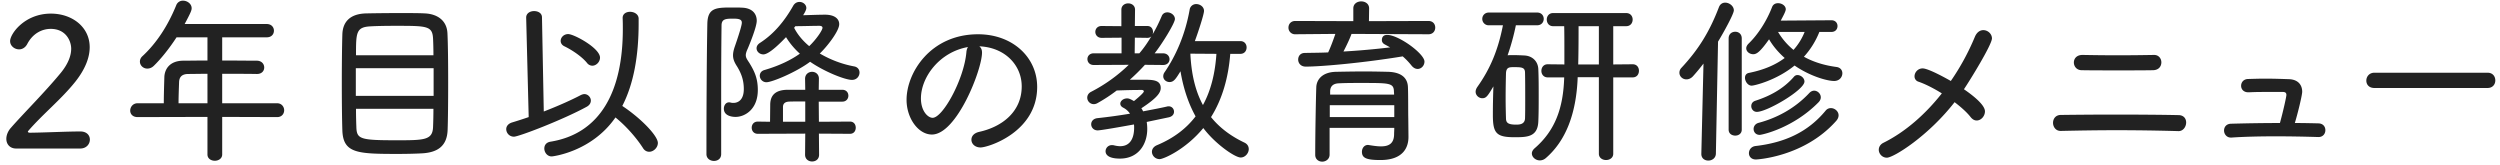 <svg xmlns="http://www.w3.org/2000/svg" width="334" height="22" viewBox="0 0 334 22"><path fill="#222" d="M332.342 11.755h-15.121c-.744 0-1.08-.48-1.08-.984 0-.528.384-1.056 1.08-1.056h15.121c.696 0 1.032.504 1.032 1.032 0 .504-.336 1.008-1.032 1.008zm-22.584 6.553h-.048a191.06 191.06 0 00-5.472-.096c-2.233 0-4.417.048-6.121.168h-.072c-.576 0-.912-.48-.912-.936 0-.456.288-.889.912-.913 1.656-.048 4.08-.096 6.553-.096.408-1.464.864-3.504.864-3.744 0-.288-.144-.408-.504-.408-3.145 0-3.433 0-4.513.048h-.072c-.648 0-.96-.432-.96-.864 0-.456.312-.888.912-.912.768-.024 1.56-.048 2.305-.048 1.272 0 2.424.048 3.192.072 1.2.048 1.752.768 1.752 1.68 0 .432-.552 2.76-.984 4.176 1.104 0 2.184.024 3.168.048.624.024.912.456.912.913 0 .456-.312.912-.912.912zm-18.696-.792h-.048a292.51 292.51 0 00-8.328-.12c-2.665 0-5.281.048-7.345.096h-.048c-.648 0-1.008-.553-1.008-1.081 0-.528.336-1.056 1.056-1.056 1.872-.024 4.488-.048 7.201-.048 3.12 0 6.312.024 8.496.072.72 0 1.032.48 1.032.984 0 .552-.384 1.153-1.008 1.153zm-8.184-8.113c-1.753 0-3.505 0-4.753-.024-.696 0-1.056-.528-1.056-1.032s.36-1.008 1.152-1.008h.048c1.32.024 2.976.048 4.657.048 1.704 0 3.408-.024 4.848-.048h.024c.624 0 .96.504.96.984 0 .528-.336 1.032-1.104 1.056-1.272.024-3.024.024-4.776.024zm-17.688 5.472c0 .648-.528 1.224-1.104 1.224-.288 0-.552-.144-.792-.432-.48-.624-1.248-1.32-2.16-2.016-3.553 4.561-8.161 7.417-9.049 7.417-.624 0-1.08-.528-1.08-1.056 0-.36.192-.72.624-.936 3-1.488 5.664-3.889 7.801-6.601-1.08-.672-2.209-1.248-3.121-1.56a.732.732 0 01-.528-.72c0-.504.432-1.056 1.08-1.056.768 0 3.097 1.296 3.769 1.68a31.867 31.867 0 003.216-5.905c.264-.624.696-.888 1.128-.888.6 0 1.152.504 1.152 1.104 0 .841-2.976 5.665-3.744 6.793 1.296.888 2.808 2.112 2.808 2.952zm-19.051-5.088c0 .504-.384 1.032-1.104 1.032-.912 0-3.192-.624-5.28-2.064-2.448 1.992-5.377 2.688-5.737 2.688-.504 0-.888-.576-.888-1.056 0-.288.144-.576.528-.648 2.04-.408 3.601-1.104 4.777-1.992-.84-.744-1.56-1.584-2.088-2.497-1.225 1.729-1.681 1.993-2.113 1.993-.48 0-.936-.336-.936-.792 0-.192.096-.408.312-.624 1.32-1.273 2.448-3.097 3.145-4.897.144-.36.456-.504.792-.504.504 0 1.032.336 1.032.816 0 .288-.408 1.008-.672 1.512l6.768-.048c.552 0 .816.384.816.768 0 .408-.264.792-.816.792h-1.608a10.894 10.894 0 01-2.064 3.313c1.248.696 2.712 1.152 4.344 1.368.552.072.792.456.792.84zm-5.04-5.521h-3.552a9.045 9.045 0 002.064 2.401 7.97 7.97 0 001.488-2.401zm-10.153 13.058V5.13c0-.6.432-.888.888-.888.432 0 .864.288.864.888v12.194c0 .528-.432.792-.864.792-.456 0-.888-.264-.888-.792zm-1.704 3.216c-.024.6-.528.912-1.008.912s-.936-.288-.936-.888v-.024l.288-12.049c-.456.6-.912 1.152-1.368 1.656-.288.336-.624.456-.912.456-.528 0-.937-.408-.937-.888 0-.216.072-.456.288-.672 2.281-2.448 3.745-4.825 4.993-8.089.168-.432.504-.6.84-.6.552 0 1.152.456 1.152 1.032 0 .48-1.392 3-2.112 4.177l-.288 14.977zm-13.713-10.201V20.54c0 .552-.48.84-.96.84s-.96-.288-.96-.84V10.315h-2.832v.072c-.192 4.848-1.608 8.425-4.224 10.705-.264.24-.552.336-.84.336-.552 0-1.056-.432-1.056-.936 0-.216.12-.456.36-.672 2.76-2.376 3.84-5.401 3.96-9.481h-2.208c-.552 0-.84-.432-.84-.864 0-.456.288-.888.84-.888l2.232.024v-1.56c0-1.296 0-2.593-.024-3.553h-1.488c-.552 0-.84-.432-.84-.888 0-.432.288-.864.84-.864h9.769c.576 0 .864.432.864.864 0 .456-.288.888-.864.888h-1.729v5.113l2.593-.024c.576 0 .84.432.84.864 0 .456-.264.888-.84.888h-2.593zm-1.92-6.841h-2.712c0 1.272 0 3.265-.048 5.113h2.76V3.498zm-11.089-.12a30.779 30.779 0 01-1.104 4.009c.24-.024.48-.024.696-.024.552 0 1.08.024 1.536.048 1.081.048 1.849.792 1.873 1.872.048 1.08.048 2.28.048 3.48 0 1.2 0 2.4-.048 3.432-.072 2.137-1.537 2.137-3.217 2.137-2.4 0-2.856-.552-2.856-2.953 0-1.224.024-2.592.072-3.84-.768 1.296-.96 1.584-1.488 1.584-.456 0-.888-.384-.888-.864 0-.192.072-.408.216-.624 1.728-2.424 2.784-4.944 3.432-8.257h-1.872a.85.85 0 01-.888-.864c0-.408.312-.84.888-.84h6.433c.6 0 .888.432.888.84 0 .432-.288.864-.888.864h-2.833zm-1.368 9.721c0 1.008.024 1.968.048 2.76.024.552.288.792 1.368.792.456 0 1.128-.048 1.176-.816.024-.72.024-1.608.024-2.544 0-1.248 0-2.568-.024-3.552 0-.744-.432-.768-1.512-.768-.6 0-.984.024-1.032.792-.024.912-.048 2.136-.048 3.336zm-10.316-8.521l-10.273-.048c-.192.552-.672 1.585-1.08 2.353 2.136-.12 4.224-.312 6.241-.552l-.696-.384c-.289-.144-.409-.36-.409-.577 0-2.256 5.689 1.513 5.689 2.857 0 .528-.408.984-.912.984-.288 0-.576-.144-.84-.48a9.08 9.08 0 00-1.152-1.2c-5.257.864-10.849 1.368-12.961 1.368-.672 0-1.008-.48-1.008-.936 0-.456.288-.888.888-.888 1.032-.024 2.088-.024 3.12-.072.288-.6.696-1.681.96-2.473l-5.353.048a.875.875 0 01-.912-.888c0-.456.312-.888.912-.888l7.753.024V1.122c0-.624.528-.936 1.056-.936s1.056.312 1.056.936l-.024 1.704 7.945-.024c.624 0 .912.432.912.888 0 .432-.288.888-.912.888zm-24.002 15.338c0 .552-.48 1.128-1.08 1.128-.768 0-3.409-1.824-4.993-3.936-2.376 2.88-5.328 4.152-5.832 4.152-.6 0-1.032-.48-1.032-.984 0-.336.216-.696.696-.888 2.232-.936 3.912-2.232 5.136-3.841-1.056-1.896-1.68-4.008-2.016-6.024-.624 1.008-.888 1.44-1.464 1.44-.456 0-.84-.336-.84-.768 0-.168.048-.36.168-.528 1.488-2.16 2.76-4.993 3.36-8.377a.87.87 0 01.888-.744c.504 0 1.032.36 1.032.912 0 .456-.792 2.88-1.224 4.033h6.073c.576 0 .84.432.84.84 0 .432-.264.864-.84.864h-1.344c-.24 3.096-1.033 6-2.569 8.448 1.08 1.345 2.545 2.497 4.465 3.409.408.192.576.528.576.864zm-4.321-12.721l-3.48-.024c.12 2.544.6 4.872 1.68 6.864 1.08-1.968 1.632-4.296 1.8-6.84zm-7.152-.072c.6 0 .888.408.888.792 0 .384-.288.768-.864.768h-.024l-2.4-.024a26.328 26.328 0 01-2.017 1.992h1.777c1.224 0 2.352 0 2.352 1.104 0 .6-.432 1.296-2.592 2.712.096.12.168.264.24.408 1.248-.24 2.4-.456 3.216-.648.072-.024.144-.024.192-.024.456 0 .72.36.72.72 0 .312-.192.624-.672.744l-2.976.624c.048.312.072.624.072.937 0 2.04-1.176 3.96-3.649 3.96-1.8 0-1.92-.72-1.92-.984a.83.83 0 01.84-.816c.096 0 .168 0 .264.024.288.072.576.12.84.12 1.416 0 1.872-1.176 1.872-2.472 0-.145 0-.289-.024-.433-1.848.337-4.44.793-4.848.793-.552 0-.864-.408-.864-.817 0-.384.264-.744.816-.816a72.314 72.314 0 004.368-.6 2.38 2.38 0 00-.888-.792c-.288-.144-.408-.336-.408-.552 0-.336.384-.696.912-.696.192 0 .384.048.912.36.024-.024 1.321-1.056 1.321-1.296 0-.096-.096-.192-.264-.192-1.177 0-2.137.024-3.361.072a20.686 20.686 0 01-2.52 1.656c-.192.12-.384.168-.552.168a.875.875 0 01-.864-.864c0-.288.144-.6.528-.792a21 21 0 005.016-3.6l-4.68.024c-.552 0-.84-.384-.84-.792 0-.384.288-.768.84-.768h3.72V5.034l-2.664.024c-.552 0-.84-.408-.84-.792 0-.408.288-.792.84-.792l2.64.024V1.29c0-.552.456-.84.912-.84s.912.288.912.84l-.024 2.184h1.681c.504 0 .744.408.744.792 0 .12-.024.216-.048.312.456-.768.84-1.56 1.2-2.4.144-.384.456-.528.768-.528.48 0 1.008.384 1.008.888 0 .552-1.752 3.385-2.712 4.585h1.104zm-2.064-2.065l-1.681-.024-.024 2.089h.625c.6-.696 1.128-1.464 1.608-2.281-.12.144-.312.216-.528.216zM131.006 19.7c-.768 0-1.224-.504-1.224-1.032 0-.456.312-.888 1.056-1.056 3.048-.673 5.664-2.689 5.664-6.073 0-2.808-2.208-5.208-5.664-5.352.24.192.36.456.36.84 0 2.28-3.385 10.945-6.697 10.945-1.8 0-3.384-2.161-3.384-4.633 0-3.624 3.192-8.761 9.553-8.761 4.608 0 7.896 3.073 7.896 7.033 0 6.049-6.552 8.089-7.56 8.089zm-7.969-6.553c0 1.704.936 2.592 1.56 2.592 1.368 0 4.201-5.16 4.513-8.76.024-.288.096-.528.216-.696-3.817.672-6.289 4.032-6.289 6.864zm-9.215-2.472c-.912 0-3.648-1.08-5.592-2.424-1.848 1.392-5.088 2.736-5.833 2.736a.88.88 0 01-.888-.864c0-.336.192-.648.624-.768 2.065-.6 3.577-1.368 4.729-2.184a9.919 9.919 0 01-1.848-2.209c-.648.673-2.232 2.305-3.025 2.305-.504 0-.912-.384-.912-.816 0-.24.12-.504.456-.72 1.945-1.249 3.337-3.025 4.417-4.921.216-.408.552-.552.864-.552.48 0 .912.36.912.816 0 .288-.336.816-.432.96 1.008-.024 2.04-.072 3-.072 1.224.024 1.824.552 1.824 1.272 0 .912-1.608 2.977-2.592 3.913 1.416.84 3.024 1.44 4.609 1.728.48.096.696.456.696.816 0 .48-.36.984-1.009.984zm-3.936-6.961c0-.168-.144-.264-.432-.264-.888 0-2.184.048-3.192.048l-.168.216c.48.936 1.176 1.753 2.016 2.449.96-.913 1.776-2.137 1.776-2.449zM99.637 7.363c0 .336.168.576.456 1.008.696 1.128 1.152 2.088 1.152 3.648 0 2.592-1.728 3.6-2.976 3.6-.216 0-1.56-.024-1.56-1.104 0-.432.264-.84.672-.84.072 0 .144 0 .216.024.144.048.288.048.408.048.144 0 1.368 0 1.368-1.848 0-1.2-.336-2.088-.888-3-.36-.552-.552-.984-.552-1.512 0-.312.072-.672.216-1.104.936-2.689.96-3.145.96-3.241 0-.408-.288-.552-1.128-.552-1.056 0-1.584.048-1.584.936a739.392 739.392 0 00-.048 8.065v9.097c0 .624-.48.912-.96.912-.504 0-1.008-.312-1.008-.912 0-4.393.024-12.505.12-17.426.048-2.136 1.176-2.16 3.36-2.16.456 0 .912 0 1.296.024 1.248.048 1.944.72 1.944 1.752 0 .768-.864 2.929-1.224 3.769-.168.36-.24.624-.24.816zM86.738 20.276c-.312 0-.624-.144-.84-.504-.912-1.416-2.28-2.953-3.672-4.081-3.192 4.609-8.401 5.209-8.521 5.209-.6 0-.984-.552-.984-1.056 0-.432.24-.816.816-.912 6.673-1.08 9.673-6.721 9.673-15.05 0-.456 0-.936-.024-1.44v-.048c0-.552.48-.816.984-.816.552 0 1.128.312 1.152.888v.672c0 4.273-.648 8.041-2.184 11.017 2.472 1.632 4.753 3.985 4.753 4.945 0 .624-.577 1.176-1.153 1.176zM79.13 8.779a.91.91 0 01-.696-.36c-.696-.864-1.992-1.728-3.025-2.232-.36-.168-.504-.456-.504-.72 0-.457.408-.913 1.008-.913.769 0 4.249 1.873 4.249 3.145 0 .576-.504 1.08-1.032 1.08zm-1.056 3.792c.48 0 .864.432.864.864 0 .312-.168.624-.576.84-3.169 1.728-9.049 3.985-9.697 3.985a1.019 1.019 0 01-1.032-1.008c0-.361.24-.721.768-.889a59.23 59.23 0 002.232-.72L70.297 2.37v-.024c0-.576.528-.864 1.056-.864s1.056.264 1.056.84l.24 12.577c1.92-.744 3.745-1.56 4.969-2.208.168-.072.312-.12.456-.12zm-21.799 7.921c-.936.048-2.04.072-3.121.072-5.4 0-7.32-.072-7.416-3.168-.048-1.465-.072-3.841-.072-6.265 0-2.424.024-4.896.072-6.505.048-1.848 1.176-2.76 3.096-2.832.96-.024 2.856-.048 4.633-.048 1.296 0 2.568 0 3.36.048 1.632.096 2.88.96 2.952 2.664.072 1.441.096 4.009.096 6.553 0 2.52-.024 5.016-.072 6.337-.072 2.112-1.272 3.048-3.528 3.144zm-8.665-3.528c.048 1.608.48 1.776 5.28 1.776 3.817 0 4.921 0 4.969-1.825.024-.6.048-1.44.048-2.376H47.562c0 .984.024 1.848.048 2.425zM57.859 5.226c-.072-1.776-.768-1.776-5.017-1.776-1.32 0-2.592.024-3.36.072-1.92.096-1.92.864-1.92 3.865h10.345c0-.864-.024-1.608-.048-2.161zm.072 3.889H47.538v3.696h10.393V9.115zM37.03 15.643l-7.345-.024v5.017c0 .552-.504.84-.984.84-.504 0-.984-.288-.984-.84v-5.017l-9.337.024c-.672 0-.984-.432-.984-.864 0-.48.36-.984.984-.984h3.504c0-.84.024-1.8.072-3.456.024-1.056.672-2.232 2.569-2.232.936 0 2.04-.024 3.192-.024V4.986h-4.129c-.984 1.513-2.088 2.881-3.024 3.793-.288.288-.6.384-.888.384-.552 0-.984-.432-.984-.936 0-.24.096-.504.336-.72 1.896-1.752 3.408-4.081 4.512-6.793a.94.94 0 01.913-.624c.576 0 1.152.432 1.152 1.008 0 .264-.096.552-.936 2.112h10.969c.648 0 .96.456.96.888 0 .456-.312.888-.96.888h-5.953v3.097c1.536 0 3.12.024 4.608.024.672 0 1.008.456 1.008.912 0 .432-.312.864-.96.864h-.024c-1.44-.024-3.072-.024-4.632-.024v3.936h7.345c.6 0 .936.48.936.936 0 .456-.312.912-.936.912zm-9.313-5.784c-.984 0-1.896.024-2.616.024-.936.024-1.152.552-1.176 1.08-.024.768-.072 1.872-.072 2.832h3.864V9.859zM4.038 17.732c2.088-.024 4.849-.168 6.697-.168.864 0 1.272.528 1.272 1.08 0 .6-.456 1.2-1.296 1.2H2.166c-.84 0-1.32-.576-1.32-1.296 0-.456.192-1.008.624-1.488 1.704-1.945 4.512-4.729 6.648-7.321.985-1.2 1.393-2.304 1.393-3.24 0-.984-.672-2.641-2.737-2.641-1.152 0-2.4.6-3.144 2.041-.264.48-.672.696-1.08.696-.6 0-1.2-.456-1.2-1.104 0-.961 1.92-3.673 5.448-3.673 2.857 0 5.185 1.8 5.185 4.489 0 1.32-.552 2.88-1.92 4.608-1.873 2.352-4.345 4.32-6.313 6.601-.024.024-.024.048-.024.072 0 .096.12.144.312.144zm98.84-1.465l.024-2.256c0-1.224.624-2.016 2.376-2.016h2.304l-.024-1.464c0-.624.48-.936.936-.936.456 0 .912.312.912.912v.024l-.024 1.464h3.144c.552 0 .816.384.816.792 0 .384-.264.792-.816.792h-3.144l.024 2.688 4.152-.024c.529 0 .769.408.769.817 0 .408-.24.816-.769.816l-4.152-.024.024 2.808c0 .624-.456.912-.936.912-.456 0-.936-.288-.936-.912l.024-2.808-6.337.024c-.552 0-.816-.408-.816-.816 0-.409.264-.817.816-.817l1.633.024zm1.728 0h2.976v-2.712c-.864 0-1.896 0-2.232.024-.576.048-.744.36-.744.72v1.968zm73.869-6.672c1.128-.024 2.472-.048 3.816-.048 1.104 0 2.208.024 3.193.048 1.944.072 2.568.984 2.616 2.016.048 1.128.024 3.264.048 4.224l.024 2.401v.072c0 1.344-.672 3.072-3.745 3.072-1.872 0-2.472-.264-2.472-1.104 0-.456.288-.912.816-.912.048 0 .12.024.168.024.576.096 1.104.168 1.56.168 1.057 0 1.729-.384 1.753-1.584 0-.264.024-.552.024-.888h-8.641v3.576c0 .6-.504.936-.984.936s-.936-.312-.936-.912c0-2.952.096-7.849.144-9.073.048-.912.72-1.968 2.616-2.016zm7.753 2.568c-.048-1.08-.648-1.08-4.321-1.08-1.08 0-2.136 0-3.024.048-.816.024-1.152.432-1.176 1.032v.48h8.545c0-.192-.024-.336-.024-.48zm-8.569 3.48h8.617v-1.584h-8.617v1.584zm57.055-.696c-.456 0-.744-.384-.744-.768 0-.312.168-.6.552-.72 1.921-.624 3.721-1.56 5.161-3.216a.591.591 0 01.456-.216c.432 0 .936.384.936.864 0 1.128-4.993 4.056-6.361 4.056zm7.657-2.832c.456 0 .888.408.888.888 0 .216-.096.456-.312.672-3.432 3.481-7.585 4.345-7.849 4.345-.528 0-.816-.384-.816-.792 0-.337.216-.697.672-.817 2.353-.624 4.801-1.872 6.793-4.008.192-.192.408-.288.624-.288zm1.536 2.664a.882.882 0 01.696-.336c.528 0 1.032.432 1.032.96 0 .24-.096.504-.336.768-4.296 4.825-10.633 5.137-10.705 5.137-.624 0-.936-.408-.936-.84s.288-.888.888-.96c3.913-.456 7.009-1.872 9.361-4.729z"/></svg>